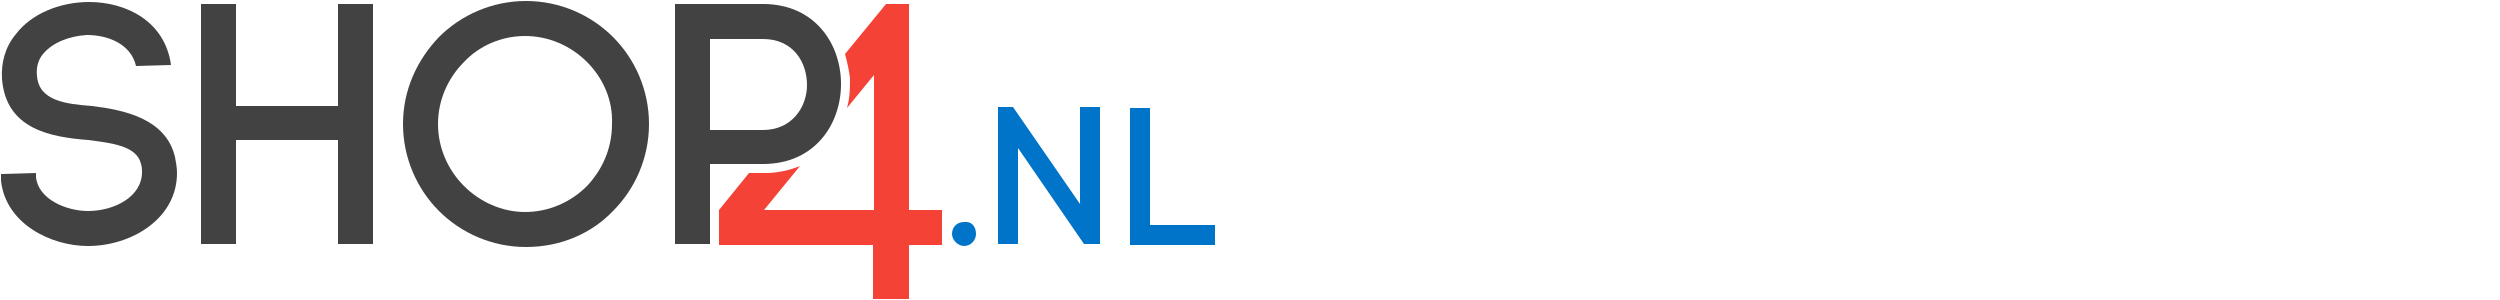 <?xml version="1.0" encoding="utf-8"?>
<!-- Generator: Adobe Illustrator 23.0.0, SVG Export Plug-In . SVG Version: 6.00 Build 0)  -->
<svg version="1.1" id="Layer_1" xmlns="http://www.w3.org/2000/svg" xmlns:xlink="http://www.w3.org/1999/xlink" x="0px" y="0px"
	 viewBox="0 0 250 30" style="enable-background:new 0 0 250 30;" xml:space="preserve">
<style type="text/css">
	.st0{fill:#0074C8;}
	.st1{fill:#F44336;}
	.st2{fill:#424242;}
</style>
<g>
	<path class="st0" d="M97.6,23.4c0,0.6-0.5,1.2-1.2,1.2c-0.6,0-1.2-0.6-1.2-1.2c0-0.7,0.5-1.2,1.2-1.2
		C97.1,22.1,97.6,22.6,97.6,23.4z"/>
	<path class="st0" d="M99.8,24.5V10.7l1.5,0l6.7,9.7v-9.7h2v13.7h-1.6l-6.6-9.6v9.6H99.8z"/>
	<path class="st0" d="M115,22.5h6.5v2H113V10.8h2L115,22.5L115,22.5z"/>
</g>
<g id="Layer_2_1_">
	<path id="_x34__1_" class="st1" d="M90.9,21V0.4h-2.3l-4.1,5c0.3,1.1,0.4,1.7,0.5,2.4c0,1,0,1.9-0.3,3l2.7-3.3V21h-11l3.6-4.4
		c-1,0.4-2.2,0.7-3.4,0.7h-1.7l-3,3.7l0,3.5h15.4v5.4h3.6v-5.4l3.3,0V21L90.9,21L90.9,21z"/>
	<path class="st2" d="M13.6,6.6c-0.5-2.2-2.8-3.1-4.9-3.1C7,3.6,5.3,4.2,4.3,5.4C3.8,6,3.6,6.8,3.7,7.6c0.2,2.5,2.9,2.8,5.5,3
		c3.3,0.4,7.4,1.3,8.3,5.1c0.1,0.5,0.2,1.1,0.2,1.6c0,4.6-4.6,7.3-8.9,7.3c-3.7,0-8.2-2.2-8.7-6.5l0-0.7l3.5-0.1l0,0.5v-0.1
		c0.2,2.2,3,3.4,5.2,3.4c2.6,0,5.4-1.4,5.4-3.9c0-0.2,0-0.5-0.1-0.8c-0.4-1.8-2.9-2.1-5.3-2.4C5,13.7,0.6,12.9,0.2,7.9v0
		C0.1,6.3,0.5,4.7,1.6,3.4c1.6-2.1,4.5-3.2,7.3-3.2c3.7,0,7.6,1.9,8.2,6.3L13.6,6.6z"/>
	<path class="st2" d="M23.6,10.6h10.2V0.4h3.5v24h-3.5V14H23.6v10.4h-3.5v-24h3.5V10.6z"/>
	<path class="st2" d="M76.3,0.4c5.2,0,7.8,4,7.8,8c0,4-2.6,8-7.8,8h-5.3v8h-3.5v-24H76.3z M76.3,13c2.9,0,4.4-2.3,4.4-4.5
		c0-2.3-1.4-4.6-4.4-4.6h-5.3V13H76.3z"/>
	<path class="st2" d="M43.9,3.7c2.2-2.2,5.3-3.6,8.7-3.6c3.4,0,6.5,1.4,8.7,3.6c2.2,2.2,3.6,5.3,3.6,8.7c0,3.4-1.4,6.5-3.6,8.7
		c-2.2,2.3-5.3,3.6-8.7,3.6c-3.4,0-6.5-1.4-8.7-3.6c-2.2-2.2-3.6-5.3-3.6-8.7C40.3,9,41.7,6,43.9,3.7z M58.7,6.2
		c-1.6-1.6-3.8-2.6-6.2-2.6c-2.4,0-4.6,1-6.1,2.6c-1.6,1.6-2.6,3.8-2.6,6.2c0,2.4,1,4.6,2.6,6.2c1.6,1.6,3.8,2.6,6.1,2.6
		c2.4,0,4.6-1,6.2-2.6c1.5-1.6,2.5-3.7,2.5-6.2C61.3,10,60.3,7.8,58.7,6.2z"/>
</g>
</svg>
